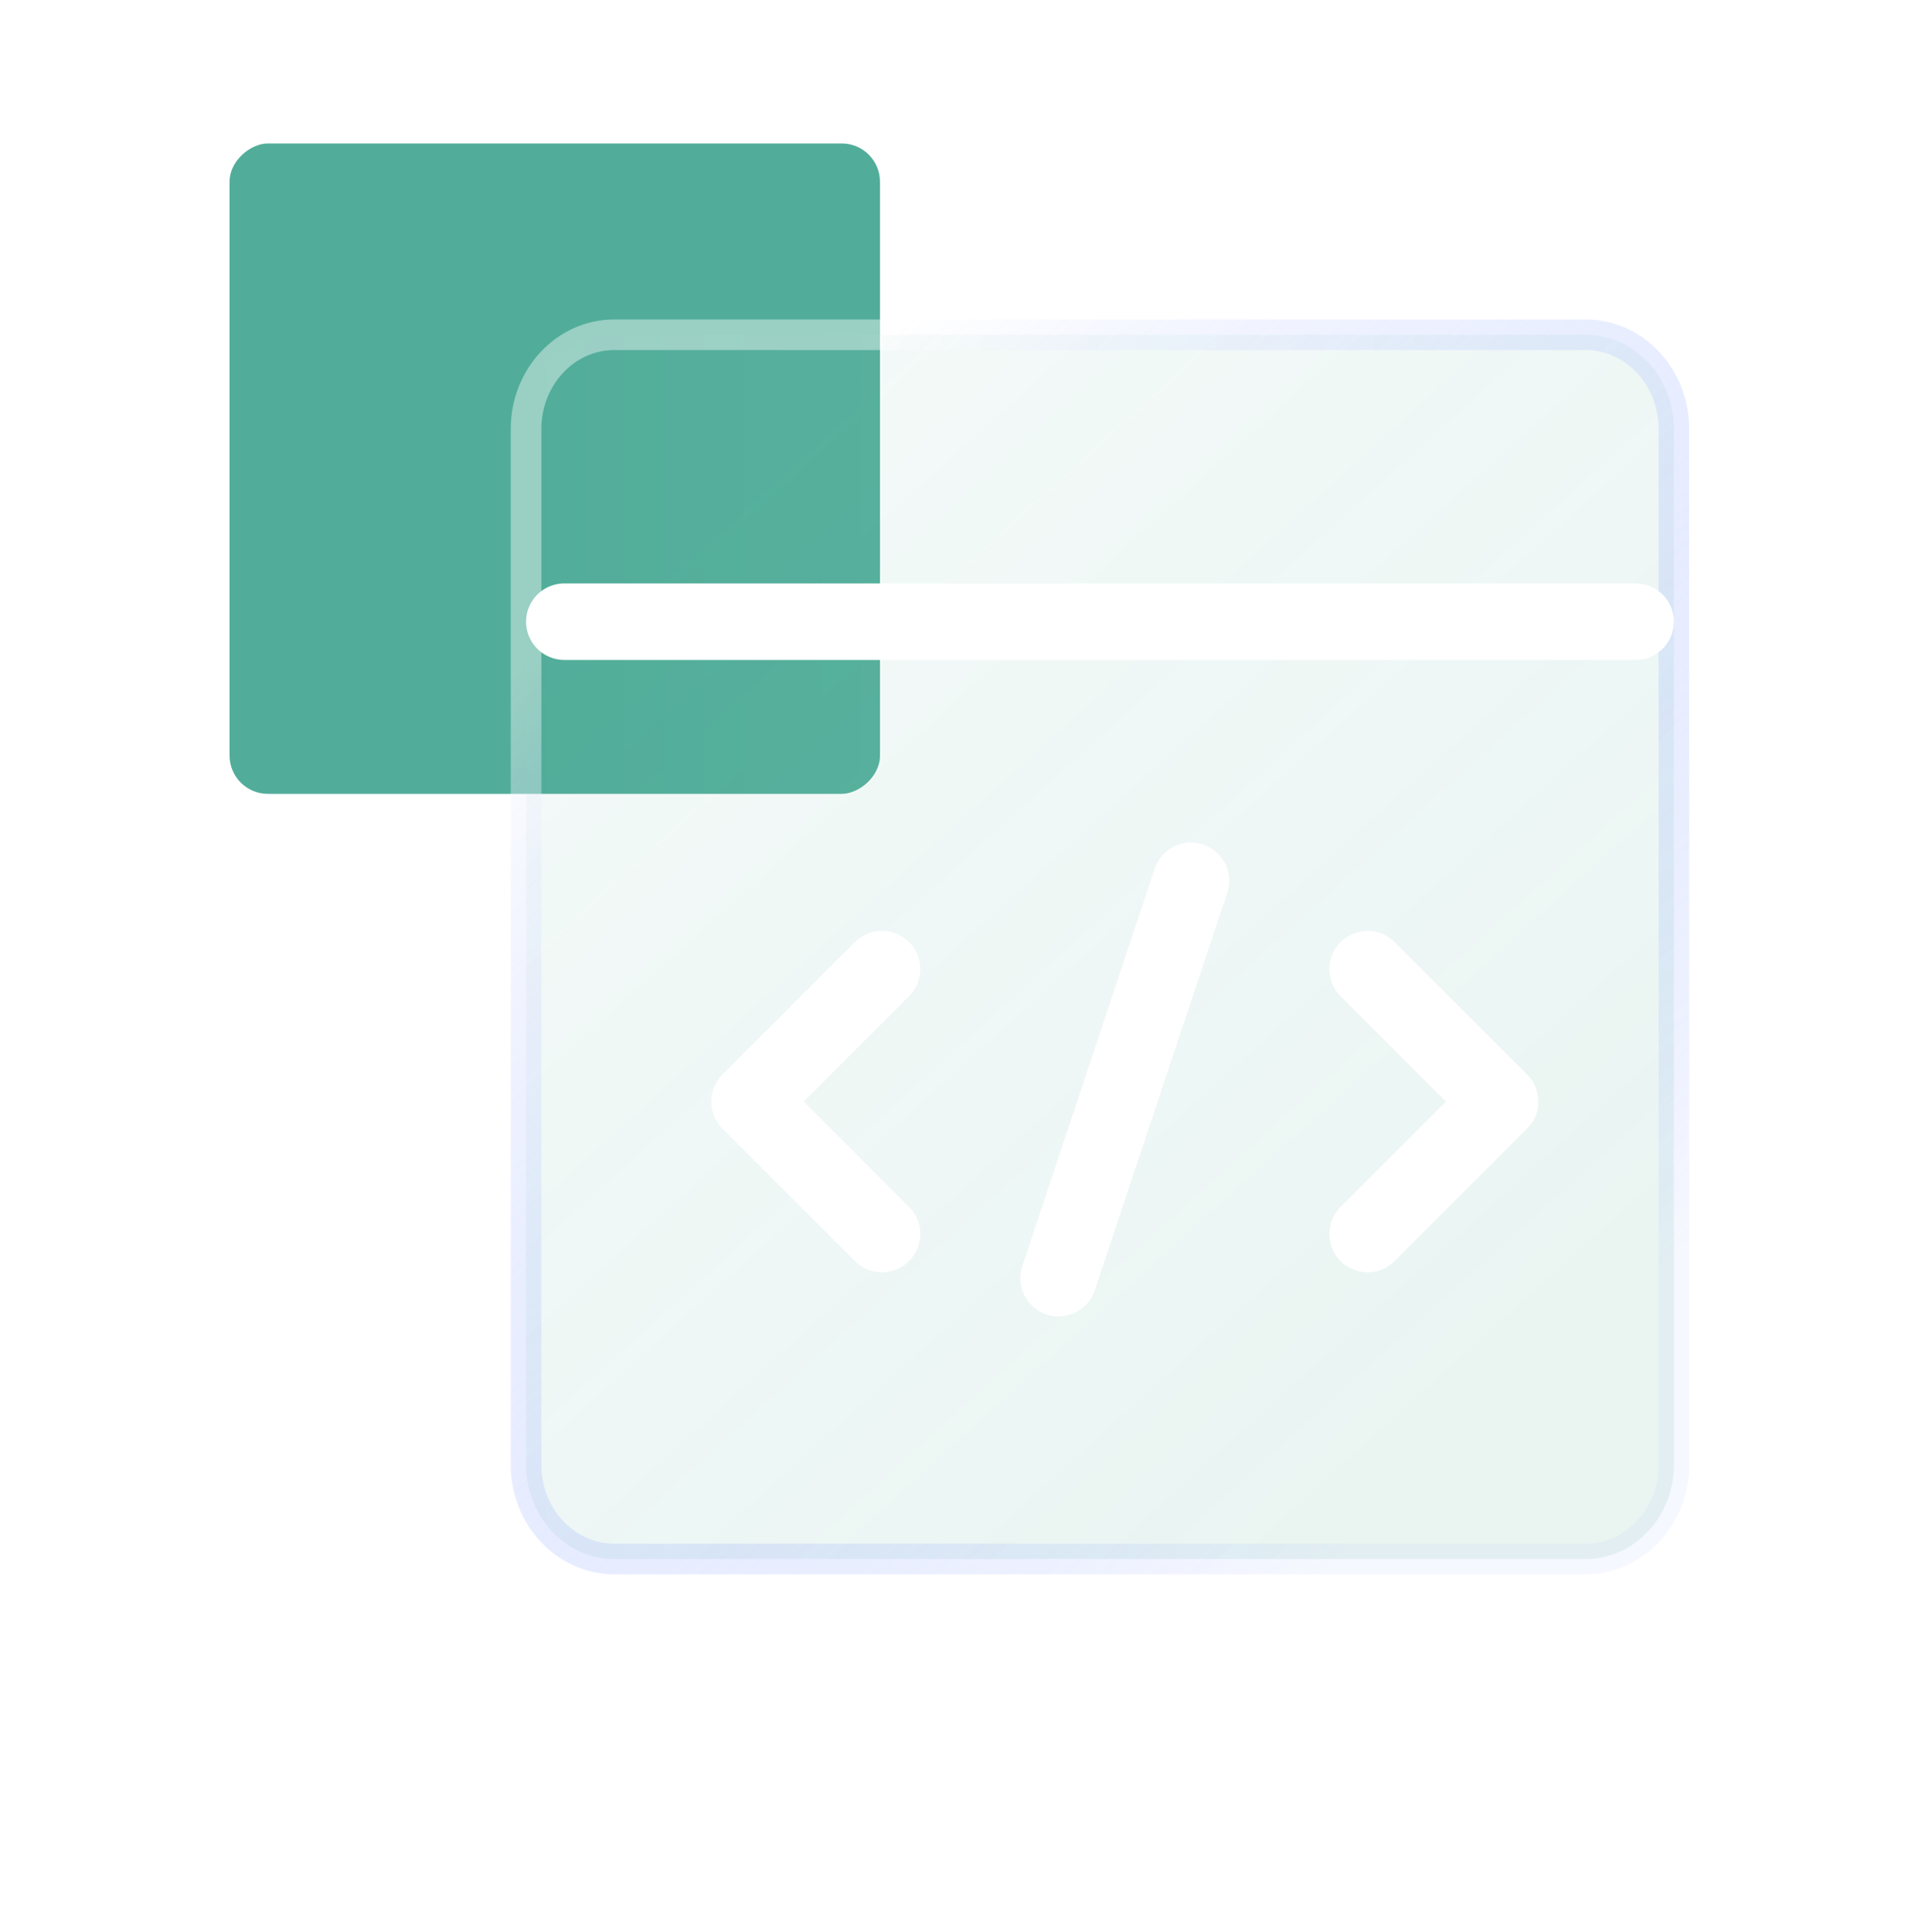 <svg width="100" height="101" viewBox="0 0 100 101" fill="none" xmlns="http://www.w3.org/2000/svg">
<rect x="46" y="7.5" width="34" height="34" rx="2" transform="rotate(90 46 7.5)" fill="#51AD99"/>
<g filter="url(#filter0_bi_76_2804)">
<path d="M82.885 16.5H32.115C29.566 16.5 27.5 18.704 27.5 21.423V75.577C27.5 78.296 29.566 80.5 32.115 80.5H82.885C85.434 80.5 87.5 78.296 87.5 75.577V21.423C87.5 18.704 85.434 16.5 82.885 16.5Z" fill="url(#paint0_linear_76_2804)" fill-opacity="0.3"/>
<path d="M82.885 16.5H32.115C29.566 16.5 27.5 18.704 27.5 21.423V75.577C27.5 78.296 29.566 80.5 32.115 80.5H82.885C85.434 80.5 87.5 78.296 87.5 75.577V21.423C87.5 18.704 85.434 16.5 82.885 16.5Z" fill="url(#paint1_linear_76_2804)" fill-opacity="0.12"/>
<path d="M82.885 16.5H32.115C29.566 16.5 27.5 18.704 27.5 21.423V75.577C27.5 78.296 29.566 80.5 32.115 80.5H82.885C85.434 80.5 87.5 78.296 87.5 75.577V21.423C87.5 18.704 85.434 16.5 82.885 16.5Z" stroke="url(#paint2_linear_76_2804)" stroke-opacity="0.42" stroke-width="1.6"/>
</g>
<path d="M29.5 32.5L85.5 32.5" stroke="white" stroke-width="4" stroke-linecap="round" stroke-linejoin="round"/>
<path d="M46.105 50.665L39.182 57.588L46.105 64.511" stroke="white" stroke-width="4" stroke-linecap="round" stroke-linejoin="round"/>
<path d="M71.489 50.665L78.412 57.588L71.489 64.511" stroke="white" stroke-width="4" stroke-linecap="round" stroke-linejoin="round"/>
<path d="M55.335 66.818L62.258 46.049" stroke="white" stroke-width="4" stroke-linecap="round" stroke-linejoin="round"/>
<defs>
<filter id="filter0_bi_76_2804" x="12.7" y="1.7" width="89.6" height="93.6" filterUnits="userSpaceOnUse" color-interpolation-filters="sRGB">
<feFlood flood-opacity="0" result="BackgroundImageFix"/>
<feGaussianBlur in="BackgroundImageFix" stdDeviation="7"/>
<feComposite in2="SourceAlpha" operator="in" result="effect1_backgroundBlur_76_2804"/>
<feBlend mode="normal" in="SourceGraphic" in2="effect1_backgroundBlur_76_2804" result="shape"/>
<feColorMatrix in="SourceAlpha" type="matrix" values="0 0 0 0 0 0 0 0 0 0 0 0 0 0 0 0 0 0 127 0" result="hardAlpha"/>
<feOffset dy="1"/>
<feGaussianBlur stdDeviation="2"/>
<feComposite in2="hardAlpha" operator="arithmetic" k2="-1" k3="1"/>
<feColorMatrix type="matrix" values="0 0 0 0 1 0 0 0 0 1 0 0 0 0 1 0 0 0 0.15 0"/>
<feBlend mode="normal" in2="shape" result="effect2_innerShadow_76_2804"/>
</filter>
<linearGradient id="paint0_linear_76_2804" x1="74.808" y1="70.841" x2="27.5" y2="70.841" gradientUnits="userSpaceOnUse">
<stop stop-color="white" stop-opacity="0.3"/>
<stop offset="1" stop-color="white" stop-opacity="0"/>
</linearGradient>
<linearGradient id="paint1_linear_76_2804" x1="75.312" y1="71.5" x2="35.979" y2="28.006" gradientUnits="userSpaceOnUse">
<stop stop-color="#51AD99"/>
<stop offset="1" stop-color="#51AD99" stop-opacity="0.6"/>
</linearGradient>
<linearGradient id="paint2_linear_76_2804" x1="38.75" y1="23.5" x2="81.134" y2="70.804" gradientUnits="userSpaceOnUse">
<stop stop-color="white"/>
<stop offset="1" stop-color="#2E5CFF" stop-opacity="0.1"/>
</linearGradient>
</defs>
</svg>

